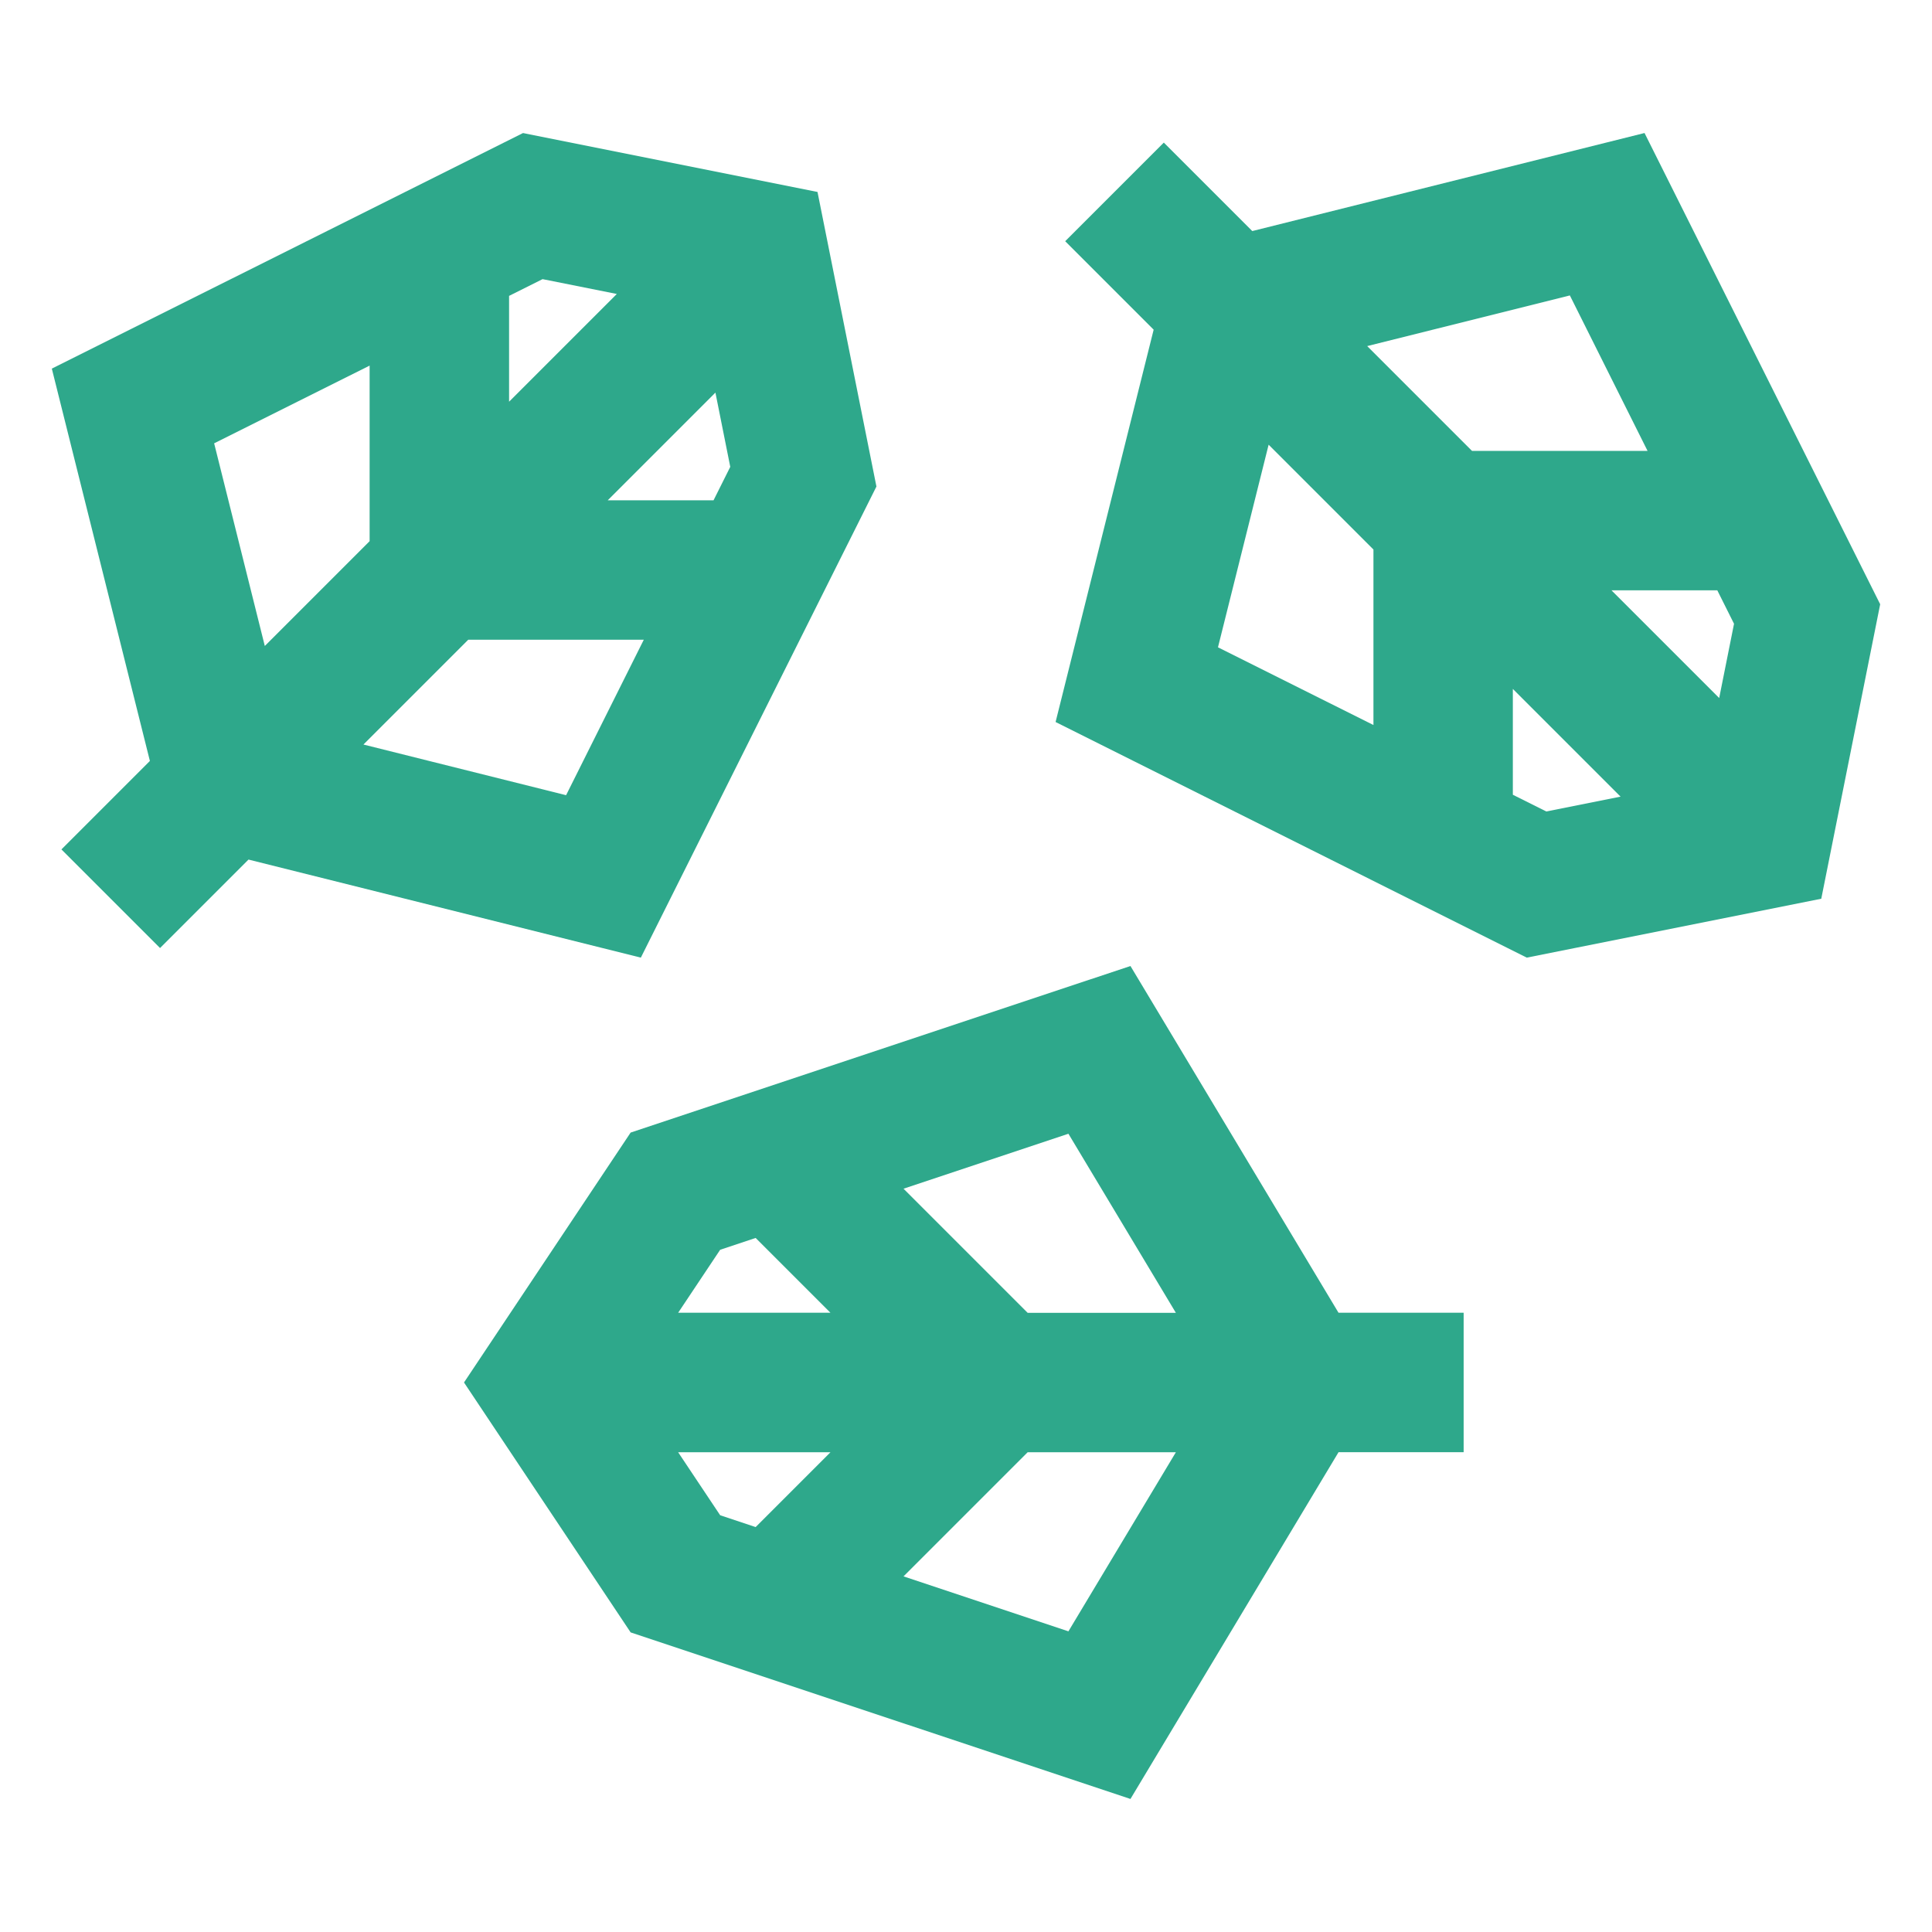 <svg width="500" height="500" viewBox="0 0 500 500" fill="none" xmlns="http://www.w3.org/2000/svg">
<path d="M226.815 125.889L211.57 49.678L135.359 34.432L13.412 95.398L38.792 196.932L38.561 197.163L15.895 219.828L41.419 245.352L64.316 222.456L165.849 247.835L226.83 125.889H226.815ZM188.991 120.822L184.66 129.484H157.274L185.151 101.606L188.991 120.822ZM131.75 76.573L140.412 72.242L159.627 76.082L131.75 103.959V76.573V76.573ZM55.423 114.729L95.658 94.619V140.051L68.531 167.178L55.423 114.744V114.729ZM94.055 192.687L121.182 165.561H166.614L146.504 205.796L94.07 192.687H94.055ZM425.623 34.418L324.09 59.798L301.193 36.901L275.669 62.425L298.334 85.091L298.565 85.322L273.186 186.855L395.132 247.835L471.344 232.59L486.589 156.379L425.608 34.432L425.623 34.418ZM355.446 187.634L315.211 167.524L328.319 115.09L355.446 142.217V187.649V187.634ZM353.844 89.566L406.278 76.458L426.388 116.693H380.956L353.829 89.566H353.844ZM400.185 210.011L391.523 205.68V178.294L419.4 206.171L400.185 210.011ZM444.925 180.647L417.047 152.77H444.434L448.765 161.432L444.925 180.647ZM346.409 339.739L292.56 250.001L163.207 293.109L120.085 357.785L163.207 422.462L292.56 465.569L346.409 375.831H378.79V339.739H346.409V339.739ZM186.378 323.44L195.56 320.38L214.919 339.739H175.507L186.378 323.44ZM195.56 395.205L186.378 392.144L175.507 375.845H214.919L195.56 395.205ZM276.506 422.187L233.831 407.967L265.953 375.845H304.311L276.506 422.187ZM265.953 339.754L233.831 307.632L276.506 293.412L304.311 339.754H265.953Z" fill="#2EA88B"/>
</svg>

